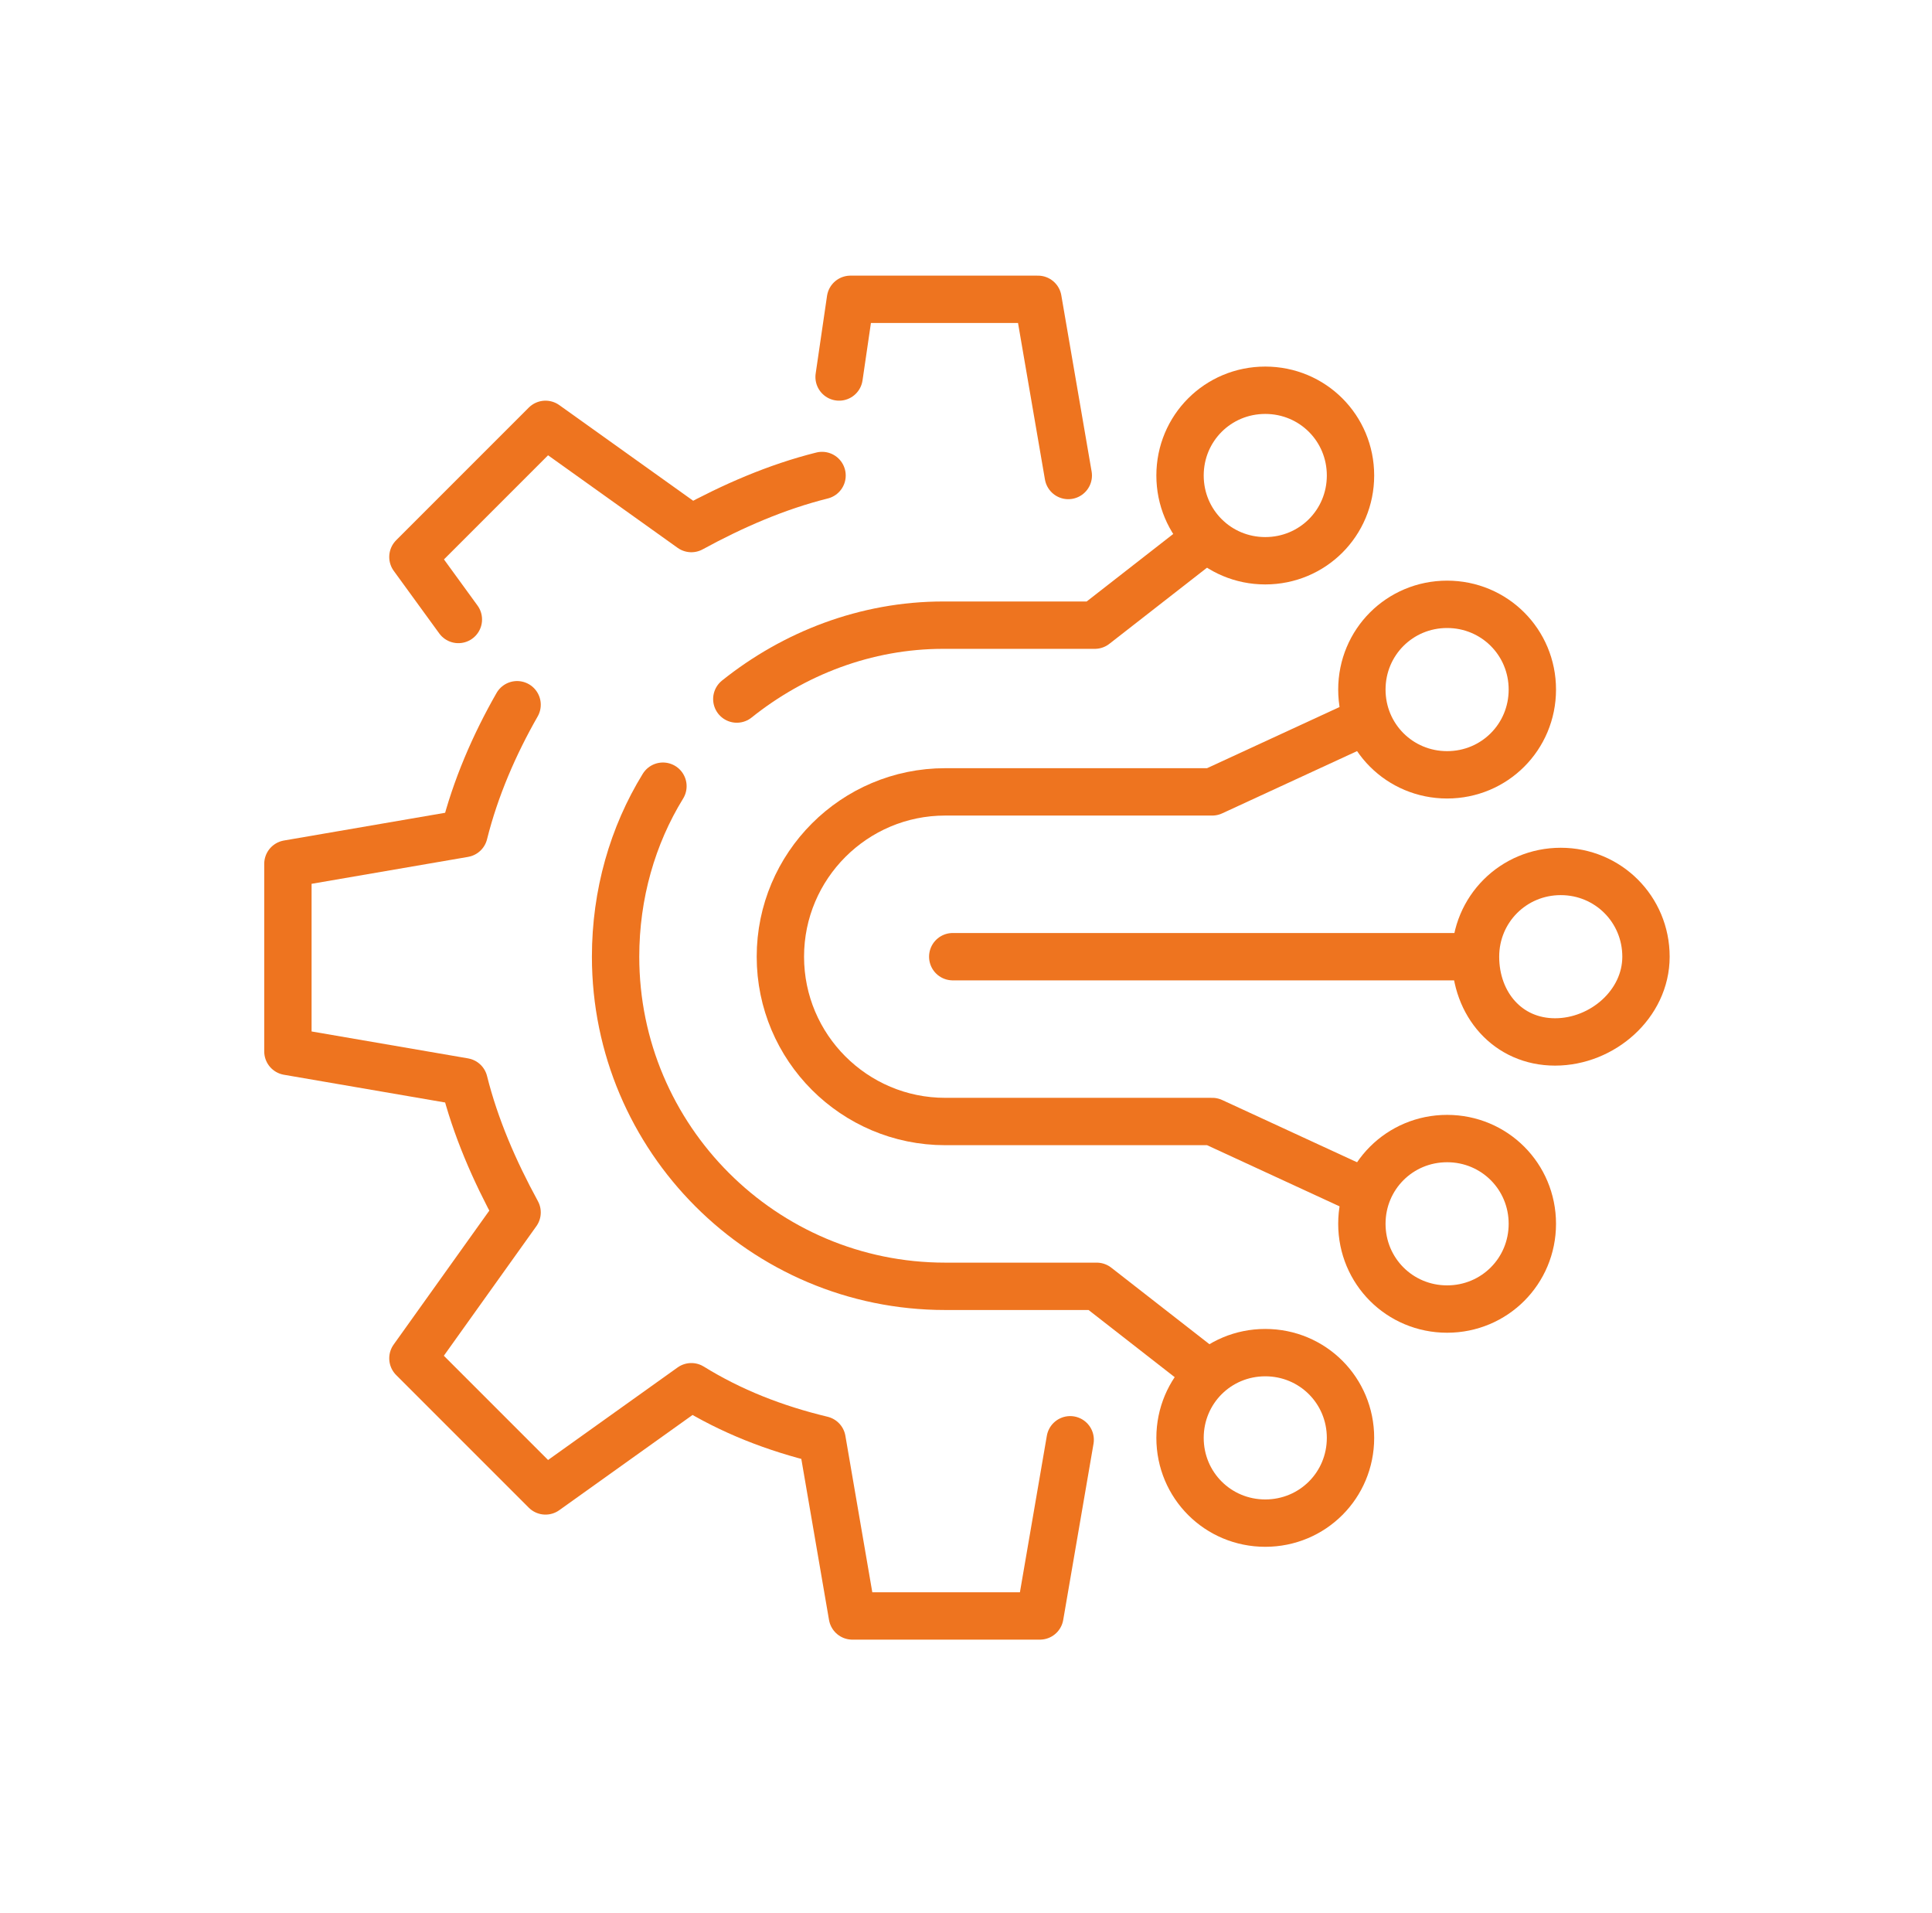 <?xml version="1.0" encoding="utf-8"?>
<!-- Generator: Adobe Illustrator 24.2.1, SVG Export Plug-In . SVG Version: 6.00 Build 0)  -->
<svg version="1.1" id="Ebene_1" xmlns="http://www.w3.org/2000/svg" xmlns:xlink="http://www.w3.org/1999/xlink" x="0px" y="0px"
	 viewBox="0 0 102 101" style="enable-background:new 0 0 102 101;" xml:space="preserve">
<style type="text/css">
	.st0{fill:none;stroke:#EE741F;stroke-width:2.5;stroke-linecap:round;stroke-linejoin:round;stroke-miterlimit:10;}
	.st1{fill:none;stroke:#EE741F;stroke-width:2.5;stroke-linejoin:round;stroke-miterlimit:10;}
</style>
<g>
	<g>
		<g>
			<g>
				<polyline class="st0" points="56.4,25.1 54.8,15.8 44.9,15.8 44.3,19.9 				"/>
				<path class="st0" d="M27.3,37.2c-1.2,2.1-2.2,4.4-2.8,6.8l-9.3,1.6v9.9l9.3,1.6c0.6,2.4,1.6,4.7,2.8,6.9l-5.5,7.7l7,7l7.7-5.5
					c2.1,1.3,4.4,2.2,6.9,2.8l1.6,9.3h9.9l1.6-9.3"/>
				<path class="st0" d="M43.4,25.1c-2.4,0.6-4.7,1.6-6.9,2.8l-7.7-5.5l-7,7l2.4,3.3"/>
			</g>
		</g>
	</g>
	<g>
		<path class="st1" d="M82.1,55c-2.5,0-4.2-2-4.2-4.5c0-2.5,2-4.5,4.5-4.5c2.5,0,4.5,2,4.5,4.5C86.9,53,84.6,55,82.1,55z"/>
		<line class="st0" x1="77.5" y1="50.5" x2="50.3" y2="50.5"/>
	</g>
	<g>
		<path class="st1" d="M66.8,29.6c-2.5,0-4.5-2-4.5-4.5c0-2.5,2-4.5,4.5-4.5c2.5,0,4.5,2,4.5,4.5C71.3,27.6,69.3,29.6,66.8,29.6z"/>
		<path class="st1" d="M66.8,71.4c-2.5,0-4.5,2-4.5,4.5c0,2.5,2,4.5,4.5,4.5c2.5,0,4.5-2,4.5-4.5C71.3,73.4,69.3,71.4,66.8,71.4z"/>
		<path class="st0" d="M38.9,36.9c3-2.4,6.8-3.9,10.9-3.9h8l5.9-4.6"/>
		<path class="st0" d="M63.8,72.5l-5.9-4.6h-8c-9.6,0-17.4-7.8-17.4-17.4c0-3.3,0.9-6.4,2.5-9"/>
	</g>
	<g>
		<path class="st1" d="M76.4,40.9c-2.5,0-4.5-2-4.5-4.5c0-2.5,2-4.5,4.5-4.5c2.5,0,4.5,2,4.5,4.5C80.9,38.9,78.9,40.9,76.4,40.9z"/>
		<path class="st1" d="M76.4,60.1c-2.5,0-4.5,2-4.5,4.5c0,2.5,2,4.5,4.5,4.5c2.5,0,4.5-2,4.5-4.5C80.9,62.1,78.9,60.1,76.4,60.1z"/>
		<path class="st1" d="M71.8,62.8L64,59.2H49.9c-4.8,0-8.7-3.9-8.7-8.7c0-4.8,3.9-8.7,8.7-8.7H64l7.8-3.6"/>
	</g>
</g>
</svg>
